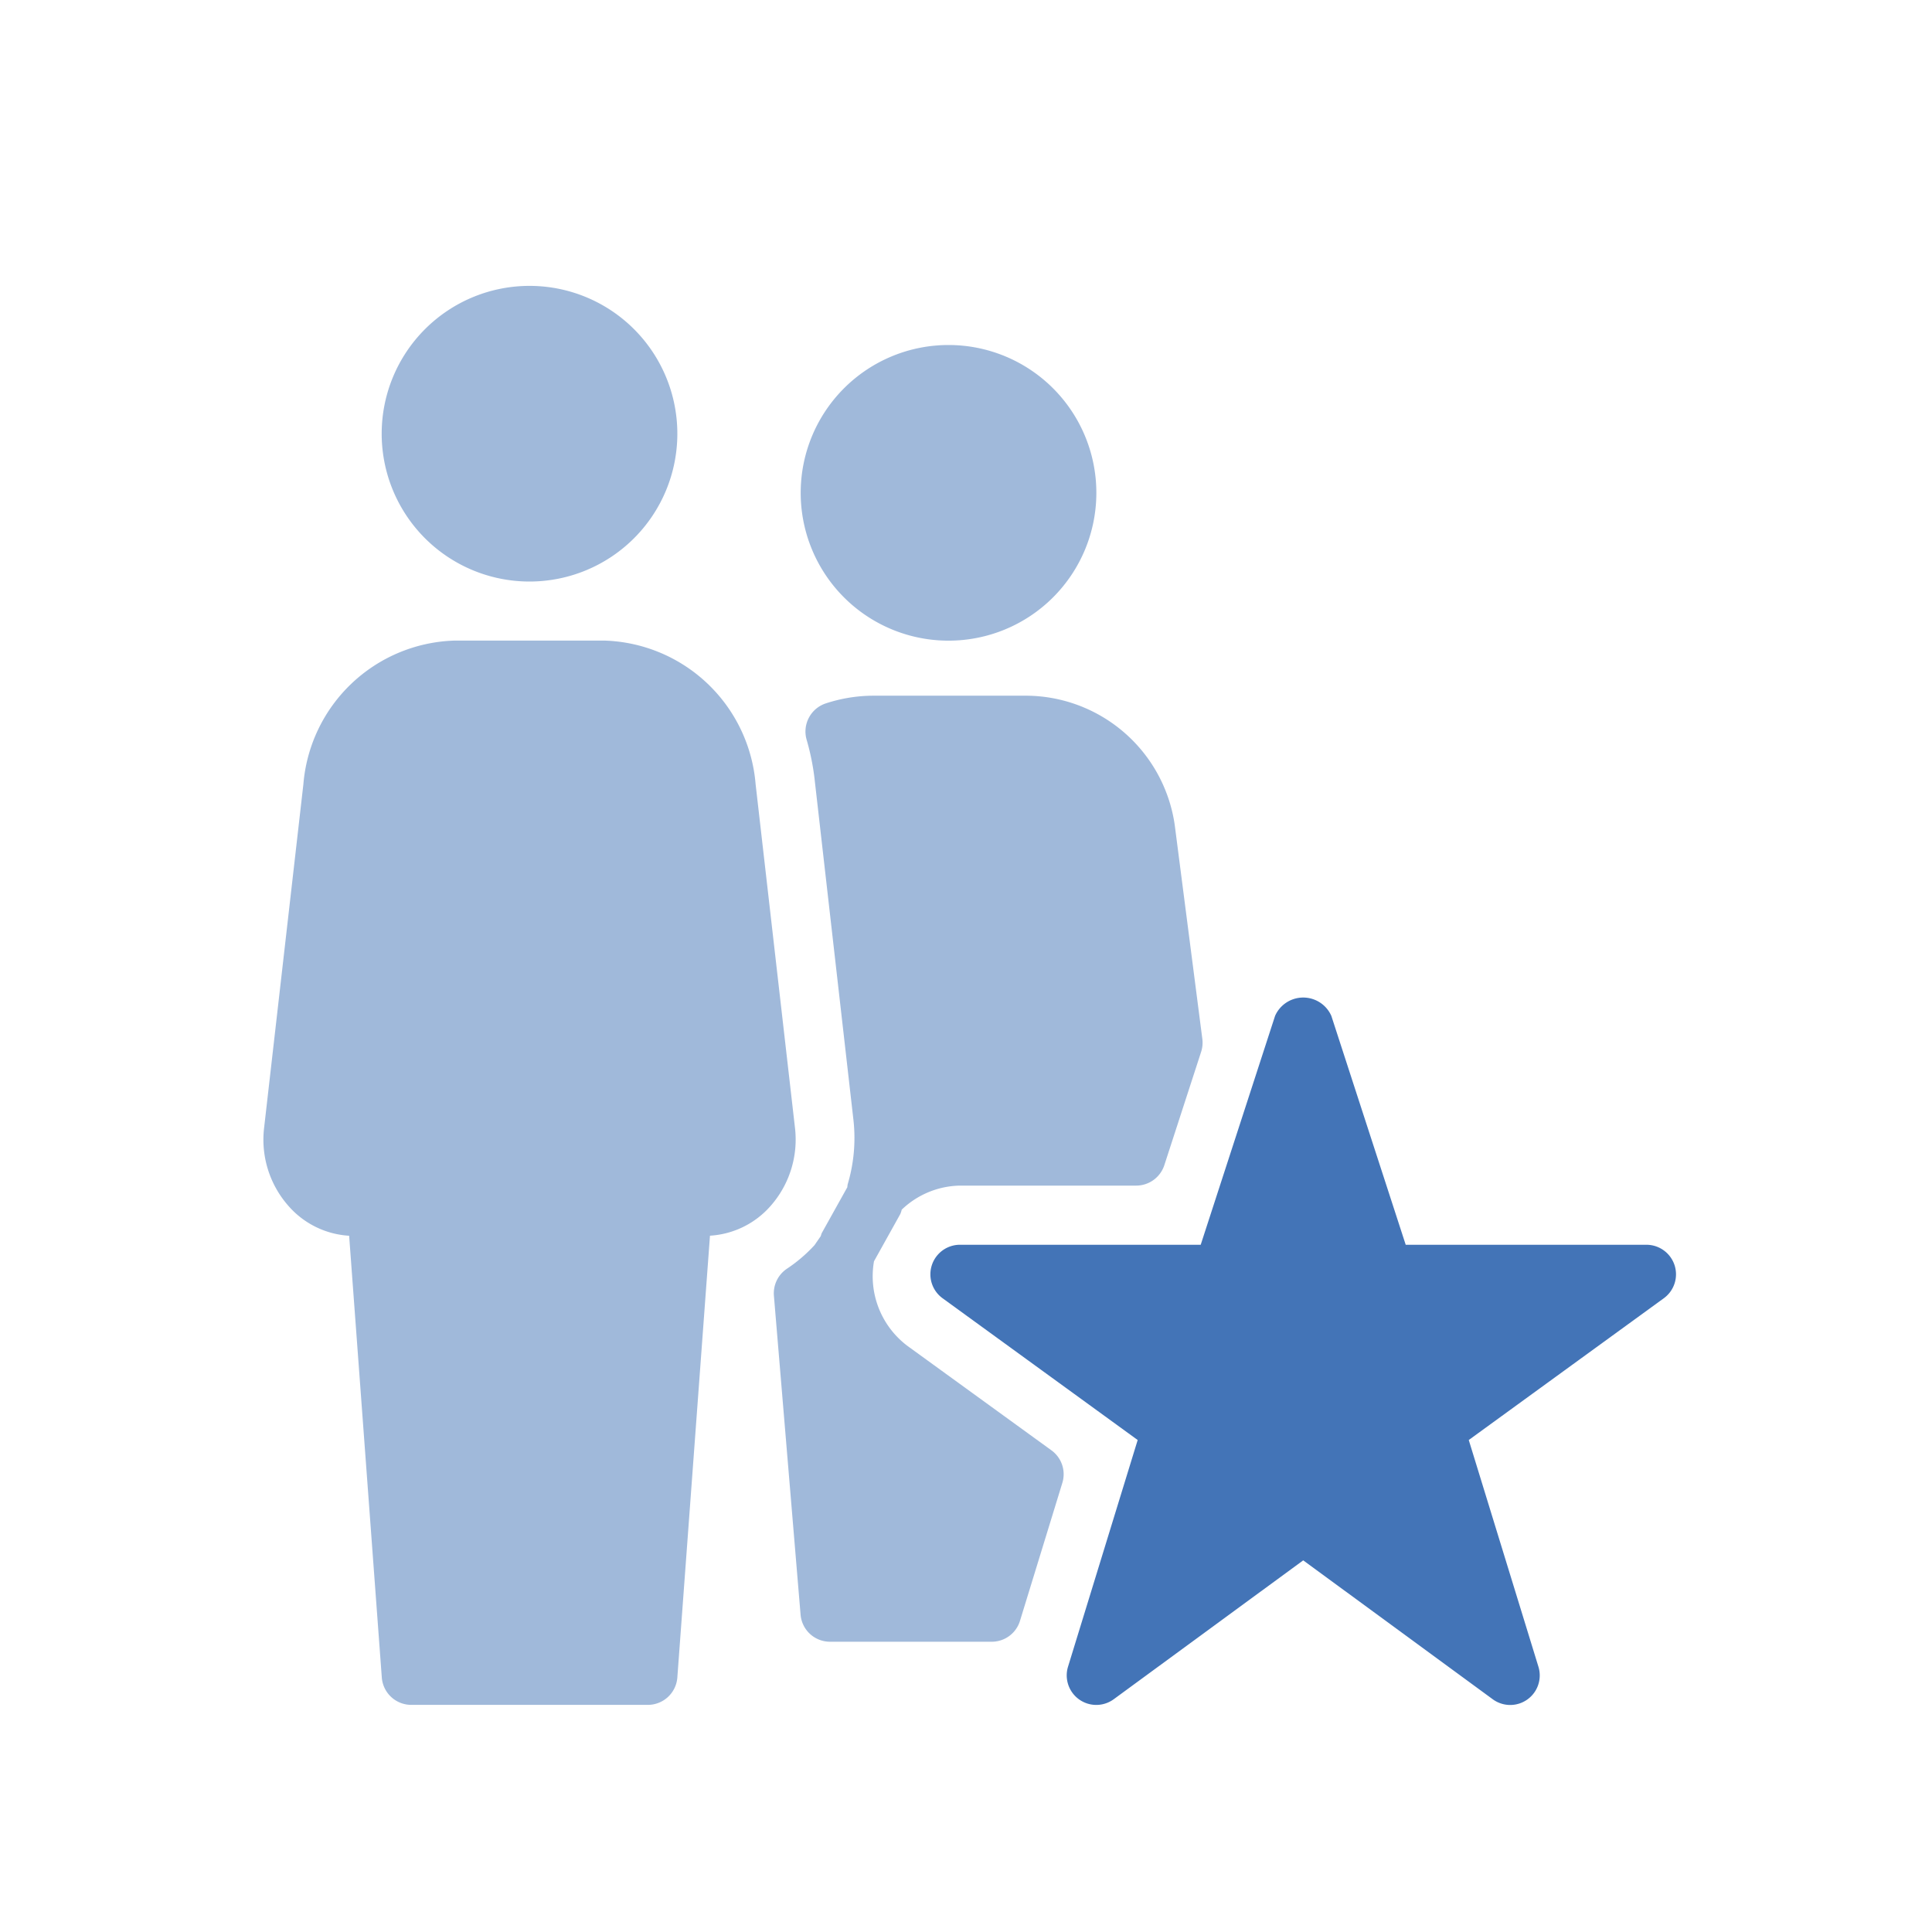 <svg xmlns="http://www.w3.org/2000/svg" width="66" height="66" viewBox="0 0 66 66">
  <g id="Grupo_26511" data-name="Grupo 26511" transform="translate(-873 -4591)">
    <g id="SVGRepo_iconCarrier" transform="translate(880.813 4600.766)">
      <g id="Grupo_26452" data-name="Grupo 26452" transform="translate(1.187)">
        <g id="Grupo_26451" data-name="Grupo 26451" transform="translate(0)">
          <g id="Grupo_26450" data-name="Grupo 26450">
            <path id="Trazado_8229" data-name="Trazado 8229" d="M267.227,265.913a1.011,1.011,0,0,0-.962-.7h-8.223l-2.541-7.821a1.051,1.051,0,0,0-1.921,0l-2.541,7.821h-8.223a1.01,1.01,0,0,0-.594,1.828l6.664,4.842-2.38,7.745a1.01,1.01,0,0,0,1.561,1.111l6.474-4.745,6.474,4.745a1.009,1.009,0,0,0,1.561-1.111l-2.38-7.745,6.662-4.842A1.01,1.01,0,0,0,267.227,265.913Z" transform="translate(-219.021 -232.456)" fill="#4374b7"/>
            <path id="Trazado_8230" data-name="Trazado 8230" d="M200.062,31.434a5.05,5.05,0,1,0-5.05-5.05A5.049,5.049,0,0,0,200.062,31.434Z" transform="translate(-176.659 -19.314)" fill="#4374b7" opacity="0.5"/>
            <path id="Trazado_8231" data-name="Trazado 8231" d="M48.894,10.1a5.05,5.05,0,1,0-5.05-5.05A5.049,5.049,0,0,0,48.894,10.1Z" transform="translate(-39.805)" fill="#4374b7" opacity="0.5"/>
            <path id="Trazado_8232" data-name="Trazado 8232" d="M194.881,173.664l-4.913-3.563a2.976,2.976,0,0,1-1.155-2.9l.9-1.616a.9.9,0,0,0,.047-.147,2.951,2.951,0,0,1,1.988-.822h6.022a1.012,1.012,0,0,0,.962-.7l1.256-3.868a1.016,1.016,0,0,0,.042-.44l-.943-7.308a5.152,5.152,0,0,0-5.149-4.42h-5.159a5.254,5.254,0,0,0-1.6.259,1.012,1.012,0,0,0-.669,1.24,8.238,8.238,0,0,1,.267,1.293l1.337,11.73a5.528,5.528,0,0,1-.2,2.169.789.789,0,0,0-.012.1l-.875,1.57a.956.956,0,0,0-.032.1c-.034.048-.2.289-.212.307a5.119,5.119,0,0,1-.951.812,1.011,1.011,0,0,0-.438.919l.911,10.894a1.008,1.008,0,0,0,1.006.925h5.523a1.008,1.008,0,0,0,.966-.713l1.446-4.709A1.007,1.007,0,0,0,194.881,173.664Z" transform="translate(-167.956 -133.88)" fill="#4374b7" opacity="0.5"/>
            <path id="Trazado_8233" data-name="Trazado 8233" d="M19.344,144.617,18,132.885a5.345,5.345,0,0,0-5.149-4.907H7.7a5.344,5.344,0,0,0-5.149,4.907L1.21,144.617a3.42,3.42,0,0,0,.83,2.672,2.985,2.985,0,0,0,2.074,1.02L5.23,163.4a1.01,1.01,0,0,0,1.008.935h8.08a1.011,1.011,0,0,0,1.008-.935l1.115-15.093a2.989,2.989,0,0,0,2.074-1.02A3.431,3.431,0,0,0,19.344,144.617Z" transform="translate(-1.187 -115.86)" fill="#4374b7" opacity="0.5"/>
          </g>
        </g>
      </g>
    </g>
    <rect id="Rectángulo_2198" data-name="Rectángulo 2198" width="66" height="66" transform="translate(873 4591)" fill="none"/>
  </g>
</svg>
